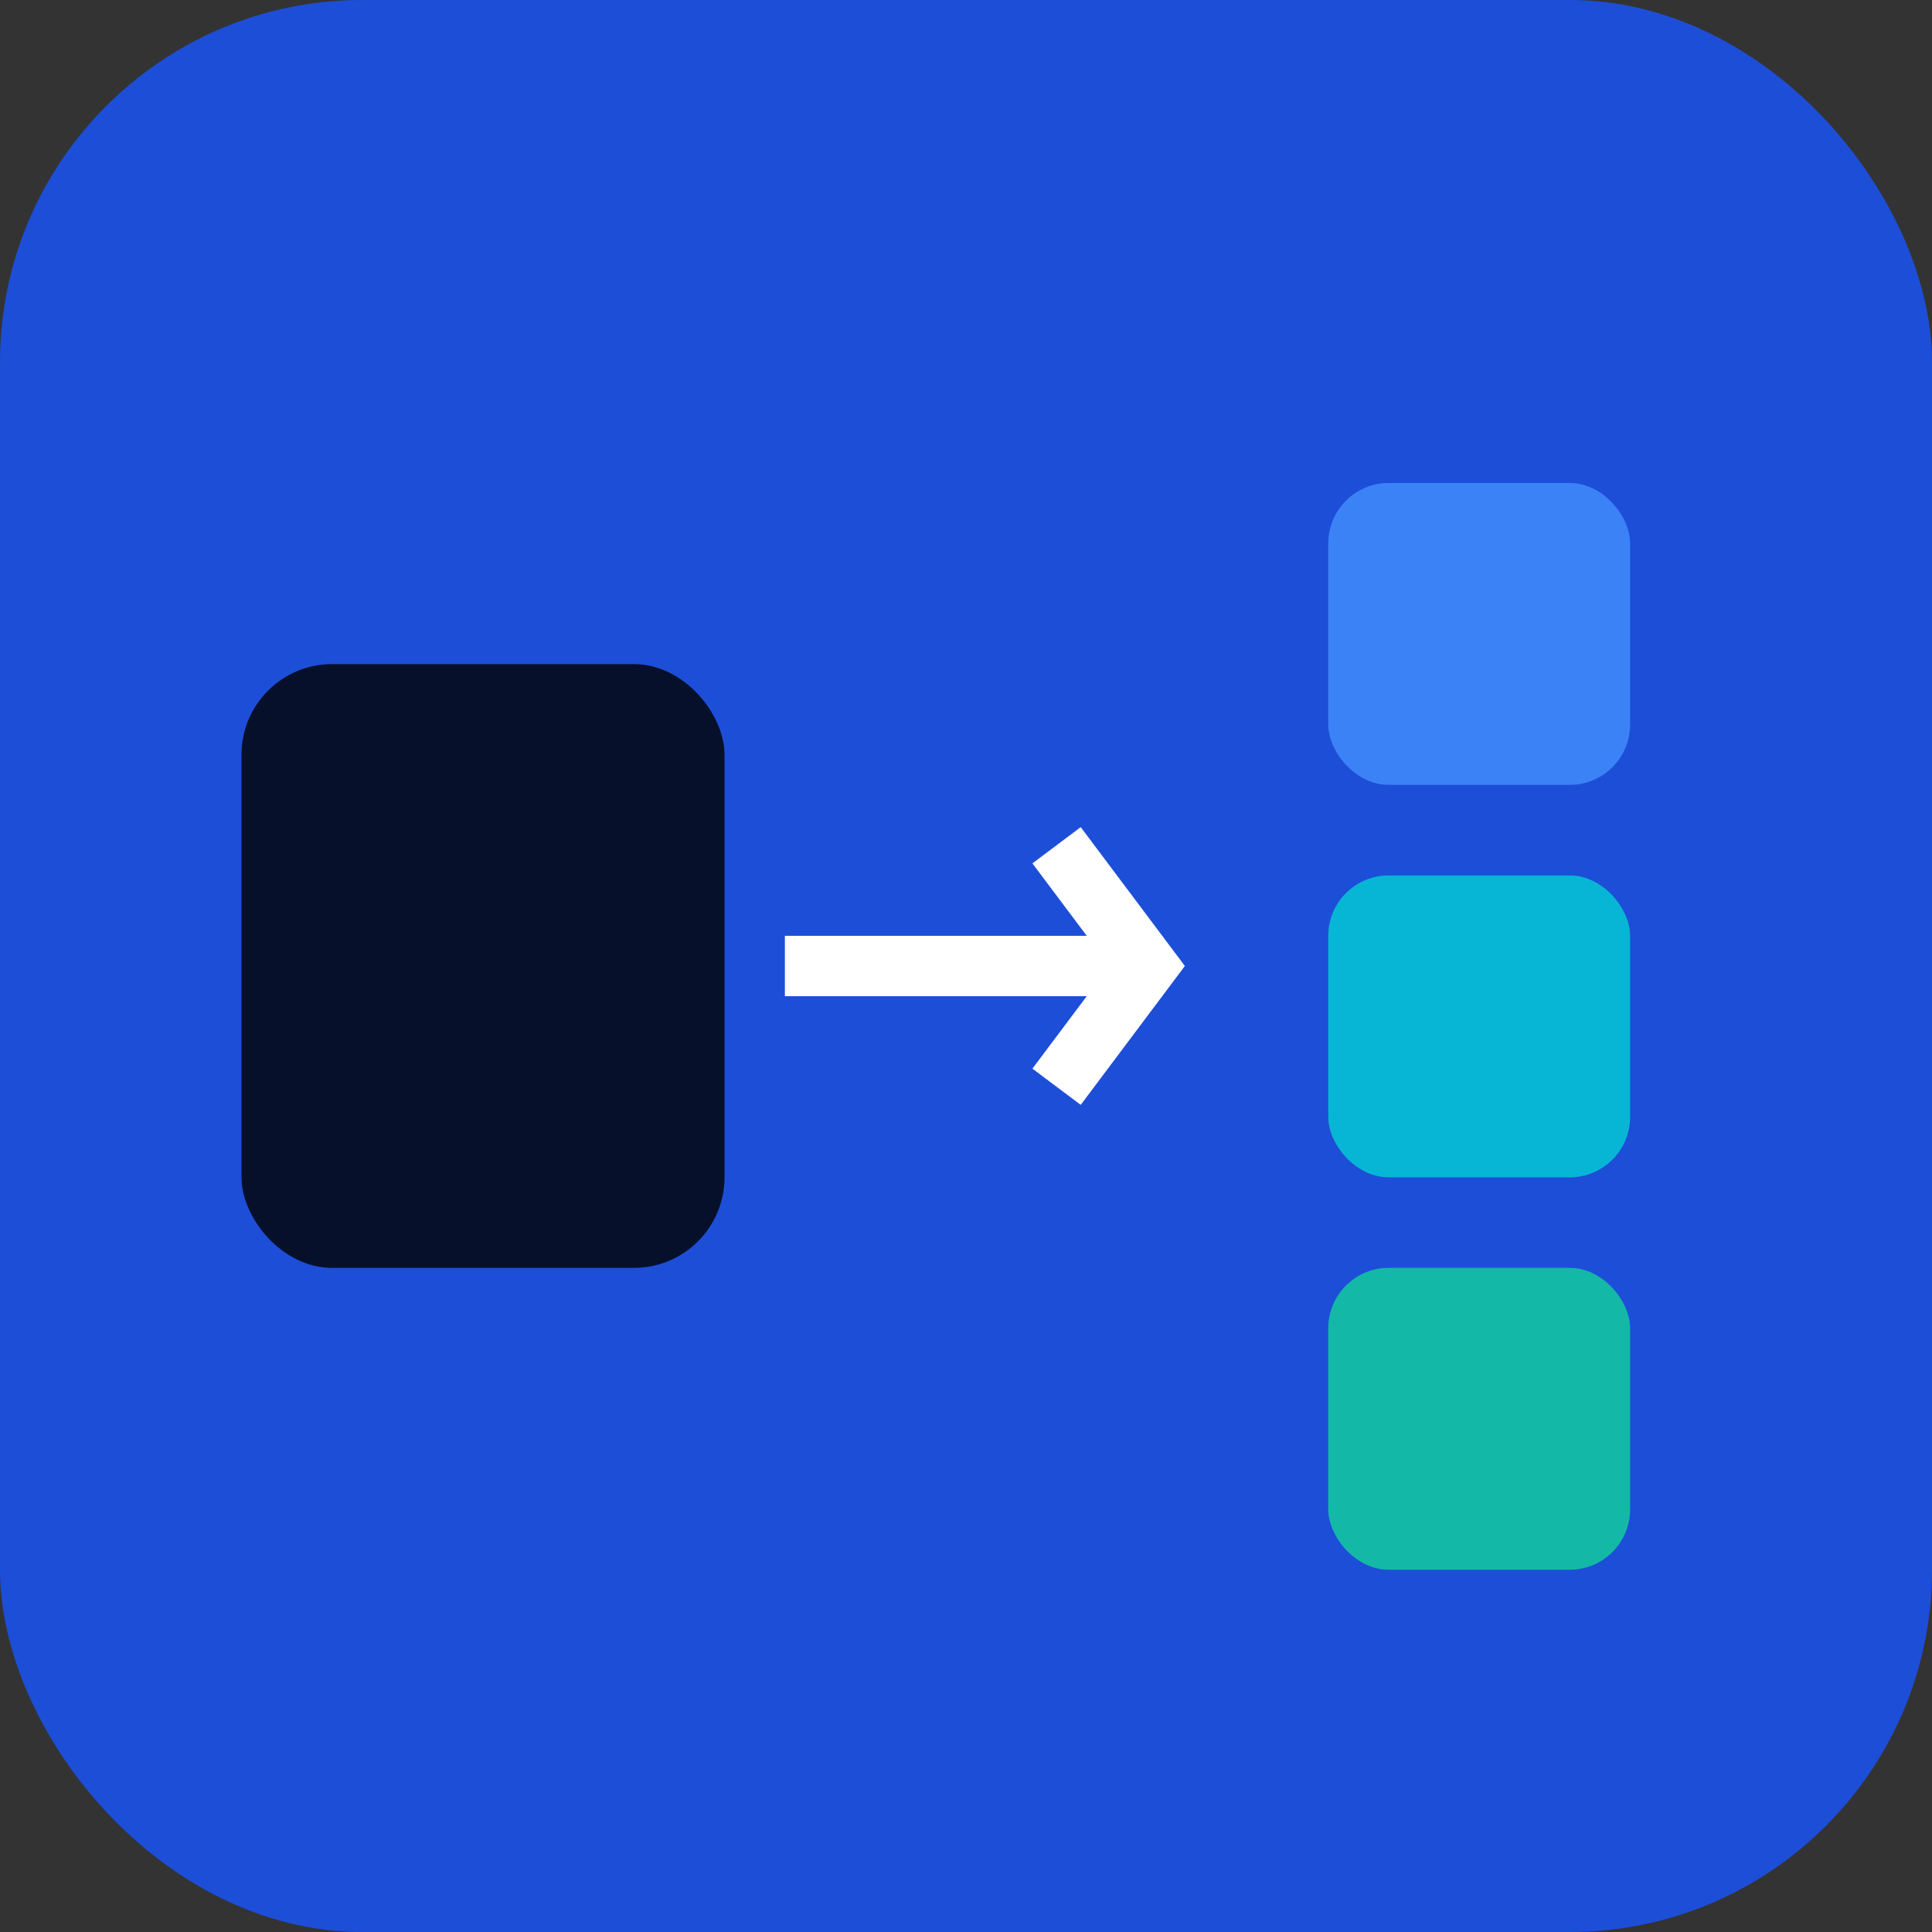 <svg width="32" height="32" viewBox="0 0 32 32" fill="none" xmlns="http://www.w3.org/2000/svg">
  <rect x="0" y="0" width="32" height="32" fill="#333333" stroke="none"/>
  <rect width="32" height="32" rx="6" fill="#1D4ED8"/>
  <defs>
    <linearGradient
      id="legacyGrad"
      x1="0%"
      y1="0%"
      x2="100%"
      y2="0%"
    >
      <stop offset="0%" stopColor="#94a3b8" />
      <stop offset="100%" stopColor="#64748b" />
    </linearGradient>
    <linearGradient
      id="microGrad"
      x1="0%"
      y1="0%"
      x2="100%"
      y2="100%"
    >
      <stop offset="0%" stopColor="#3b82f6" />
      <stop offset="50%" stopColor="#06b6d4" />
      <stop offset="100%" stopColor="#14b8a6" />
    </linearGradient>
  </defs>

  {/* Legacy monolith (left side - single block) */}
  <rect
    x="4"
    y="11"
    width="8"
    height="10"
    rx="1.5"
    fill="url(#legacyGrad)"
    opacity="0.8"
  />

  {/* Transformation arrow */}
  <path
    d="M13 16h6"
    stroke="white"
    strokeWidth="1.5"
    strokeLinecap="round"
  />
  <path
    d="M17.5 14l1.5 2-1.5 2"
    stroke="white"
    strokeWidth="1.5"
    strokeLinecap="round"
    strokeLinejoin="round"
  />

  {/* Microservices (right side - multiple small blocks) */}
  <rect
    x="22"
    y="8"
    width="5"
    height="5"
    rx="1"
    fill="#3b82f6"
  />
  <rect
    x="22"
    y="14.5"
    width="5"
    height="5"
    rx="1"
    fill="#06b6d4"
  />
  <rect
    x="22"
    y="21"
    width="5"
    height="5"
    rx="1"
    fill="#14b8a6"
  />
</svg>